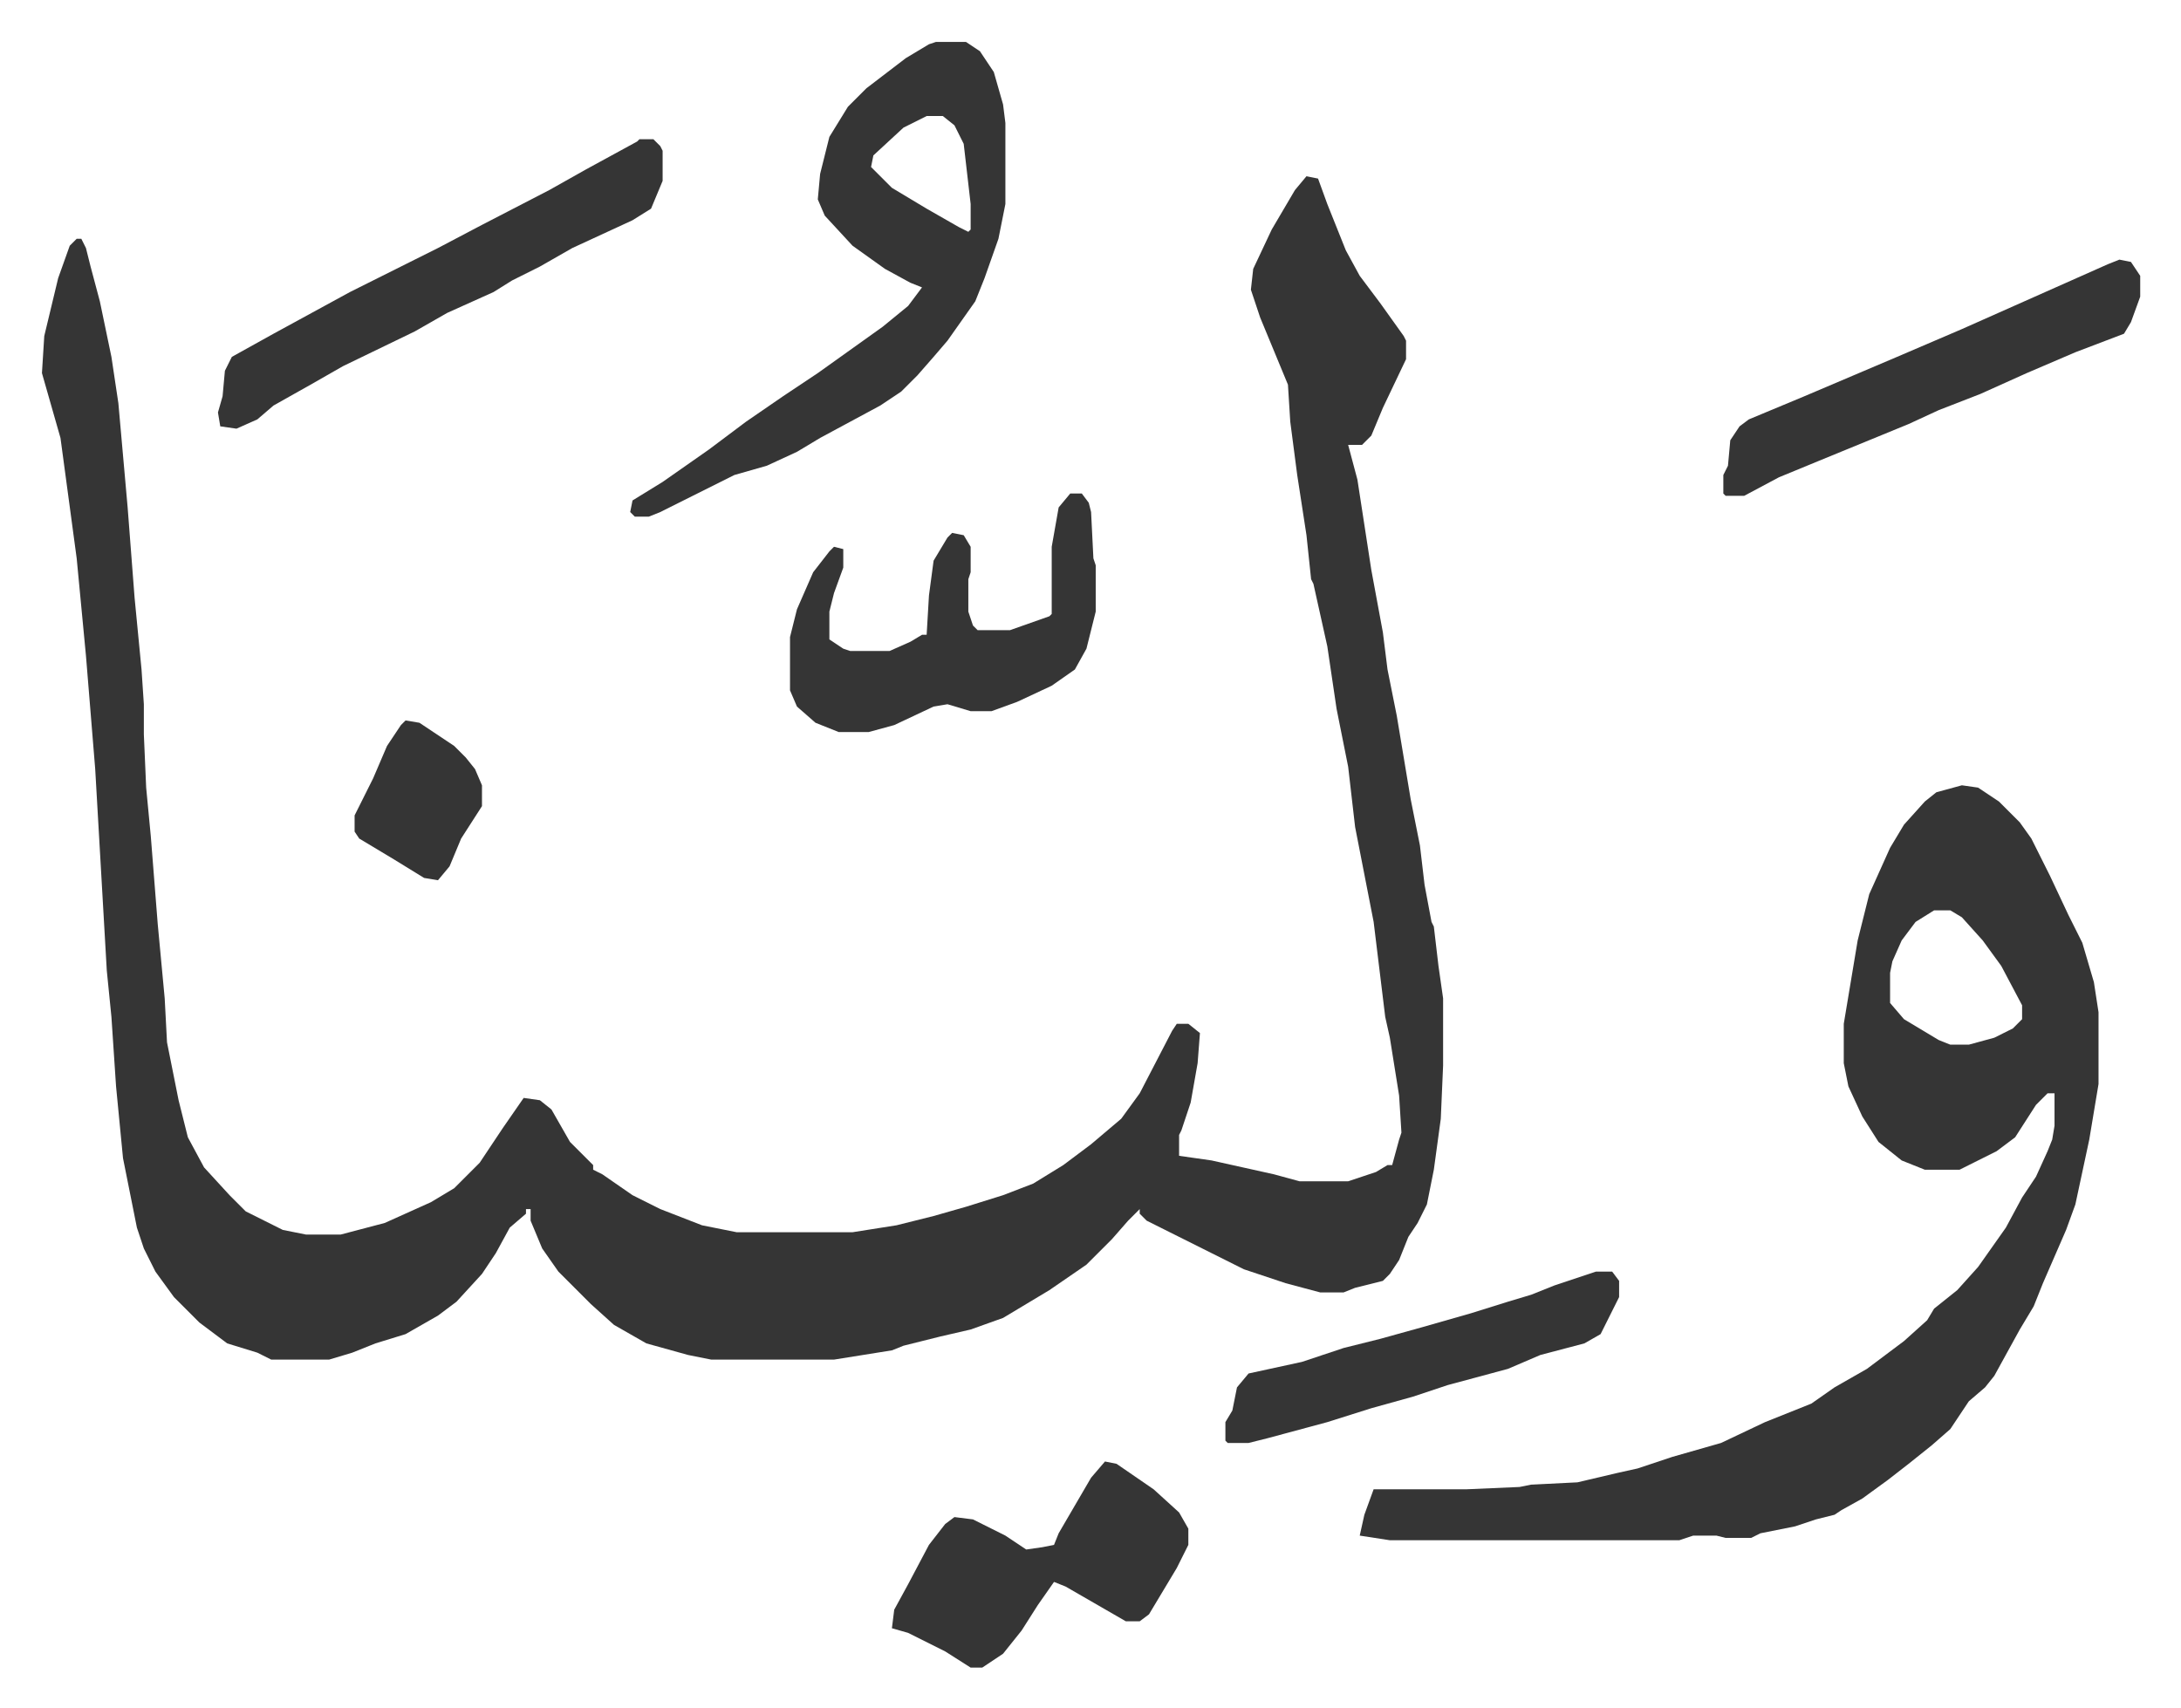 <svg xmlns="http://www.w3.org/2000/svg" role="img" viewBox="-18.11 397.89 941.72 737.72"><path fill="#353535" id="rule_normal" d="M546 474l5 1 4 11 8 20 6 11 9 12 10 14 1 2v8l-10 21-5 12-4 4h-6l4 15 6 39 5 27 2 16 4 20 6 36 4 20 2 17 3 16 1 2 2 17 2 14v29l-1 23-3 22-3 15-4 8-4 6-4 10-4 6-3 3-12 3-5 2h-10l-15-4-18-6-16-8-16-8-10-5-3-3v-2l-5 5-7 8-11 11-16 11-20 12-14 5-13 3-16 4-5 2-25 4h-53l-10-2-18-5-14-8-10-9-14-14-7-10-5-12v-5h-2v2l-7 6-6 11-6 9-11 12-8 6-14 8-13 4-10 4-10 3H99l-6-3-13-4-12-9-11-11-8-11-5-10-3-9-4-20-2-10-3-31-2-30-2-20-5-87-4-49-4-42-7-52-6-21-2-7 1-16 6-25 5-14 3-3h2l2 4 2 8 4 15 5 24 3 20 4 45 3 39 3 31 1 15v13l1 23 2 21 3 38 3 32 1 19 5 25 4 16 7 13 11 12 7 7 16 8 10 2h15l19-5 20-9 10-6 11-11 10-15 9-13 7 1 5 4 8 14 10 10v2l4 2 13 9 12 6 18 7 15 3h50l19-3 16-4 14-4 16-5 13-5 13-8 12-9 13-11 8-11 14-27 2-3h5l5 4-1 13-3 17-4 12-1 2v9l14 2 27 6 11 3h21l12-4 5-3h2l3-11 1-3-1-16-4-25-2-9-5-41-8-41-3-26-5-25-4-27-6-27-1-2-2-19-4-26-3-23-1-16-12-29-4-12 1-9 8-17 10-17zm283 263l7 1 9 6 9 9 5 7 8 16 8 17 6 12 5 17 2 13v31l-4 24-6 28-4 11-10 23-4 10-6 10-11 20-4 5-7 6-8 12-8 7-10 8-9 7-11 8-9 5-3 2-8 2-9 3-15 3-4 2h-11l-4-1h-10l-6 2H582l-13-2 2-9 4-11h40l23-1 5-1 20-1 17-4 9-2 15-5 21-6 19-9 20-8 10-7 14-8 16-12 10-9 3-5 10-8 9-10 12-17 7-13 6-9 5-11 2-5 1-6v-14h-3l-2 2-3 3-9 14-8 6-16 8h-15l-10-4-10-8-7-11-6-13-2-10v-17l6-36 5-20 9-20 6-10 9-10 5-4zm-12 54l-8 5-6 8-4 9-1 5v13l6 7 15 9 5 2h8l11-3 8-4 4-4v-6l-9-17-8-11-9-10-5-3z"/><path fill="#353535" id="rule_normal" d="M386 416h13l6 4 6 9 4 14 1 8v35l-3 15-6 17-4 10-12 17-6 7-7 8-7 7-9 6-26 14-10 6-13 6-14 4-16 8-16 8-5 2h-6l-2-2 1-5 13-8 20-14 16-12 16-11 15-10 14-10 14-10 11-9 6-8-5-2-11-6-14-10-12-13-3-7 1-11 4-16 8-13 8-8 17-13 10-6zm-4 32l-10 5-13 12-1 5 9 9 15 9 14 8 4 2 1-1v-11l-3-26-4-8-5-4zm62 163h5l3 4 1 4 1 20 1 3v20l-4 16-5 9-10 7-15 7-11 4h-9l-10-3-6 1-17 8-11 3h-13l-10-4-8-7-3-7v-23l3-12 7-16 7-9 2-2 4 1v8l-4 11-2 8v12l6 4 3 1h17l9-4 5-3h2l1-17 2-15 6-10 2-2 5 1 3 5v11l-1 3v14l2 6 2 2h14l17-6 1-1v-29l3-17zM258 458h6l3 3 1 2v13l-5 12-8 5-26 12-14 8-12 6-8 5-20 9-14 8-31 15-14 8-16 9-7 6-9 4-7-1-1-6 2-7 1-11 3-6 18-10 11-6 22-12 38-19 19-10 29-15 16-9 22-12zm201 571l5 1 16 11 11 10 4 7v7l-5 10-12 20-4 3h-6l-26-15-5-2-7 10-7 11-8 10-9 6h-5l-11-7-16-8-7-2 1-8 6-11 9-17 7-9 4-3 8 1 14 7 9 6 7-1 5-1 2-5 14-24zm438-519l5 1 4 6v9l-4 11-3 5-21 8-21 9-20 9-18 7-13 6-39 16-17 7-15 8h-8l-1-1v-8l2-4 1-11 4-6 4-3 24-10 40-17 28-12 36-16 27-12zM671 947h7l3 4v7l-8 16-7 4-19 5-14 6-26 7-15 5-18 5-19 6-26 7-8 2h-9l-1-1v-8l3-5 2-10 5-6 23-5 18-6 16-4 18-5 21-6 16-5 10-3 10-4zM157 709l6 1 15 10 5 5 4 5 3 7v9l-9 14-5 12-5 6-6-1-13-8-15-9-2-3v-7l8-16 6-14 6-9z"/></svg>
